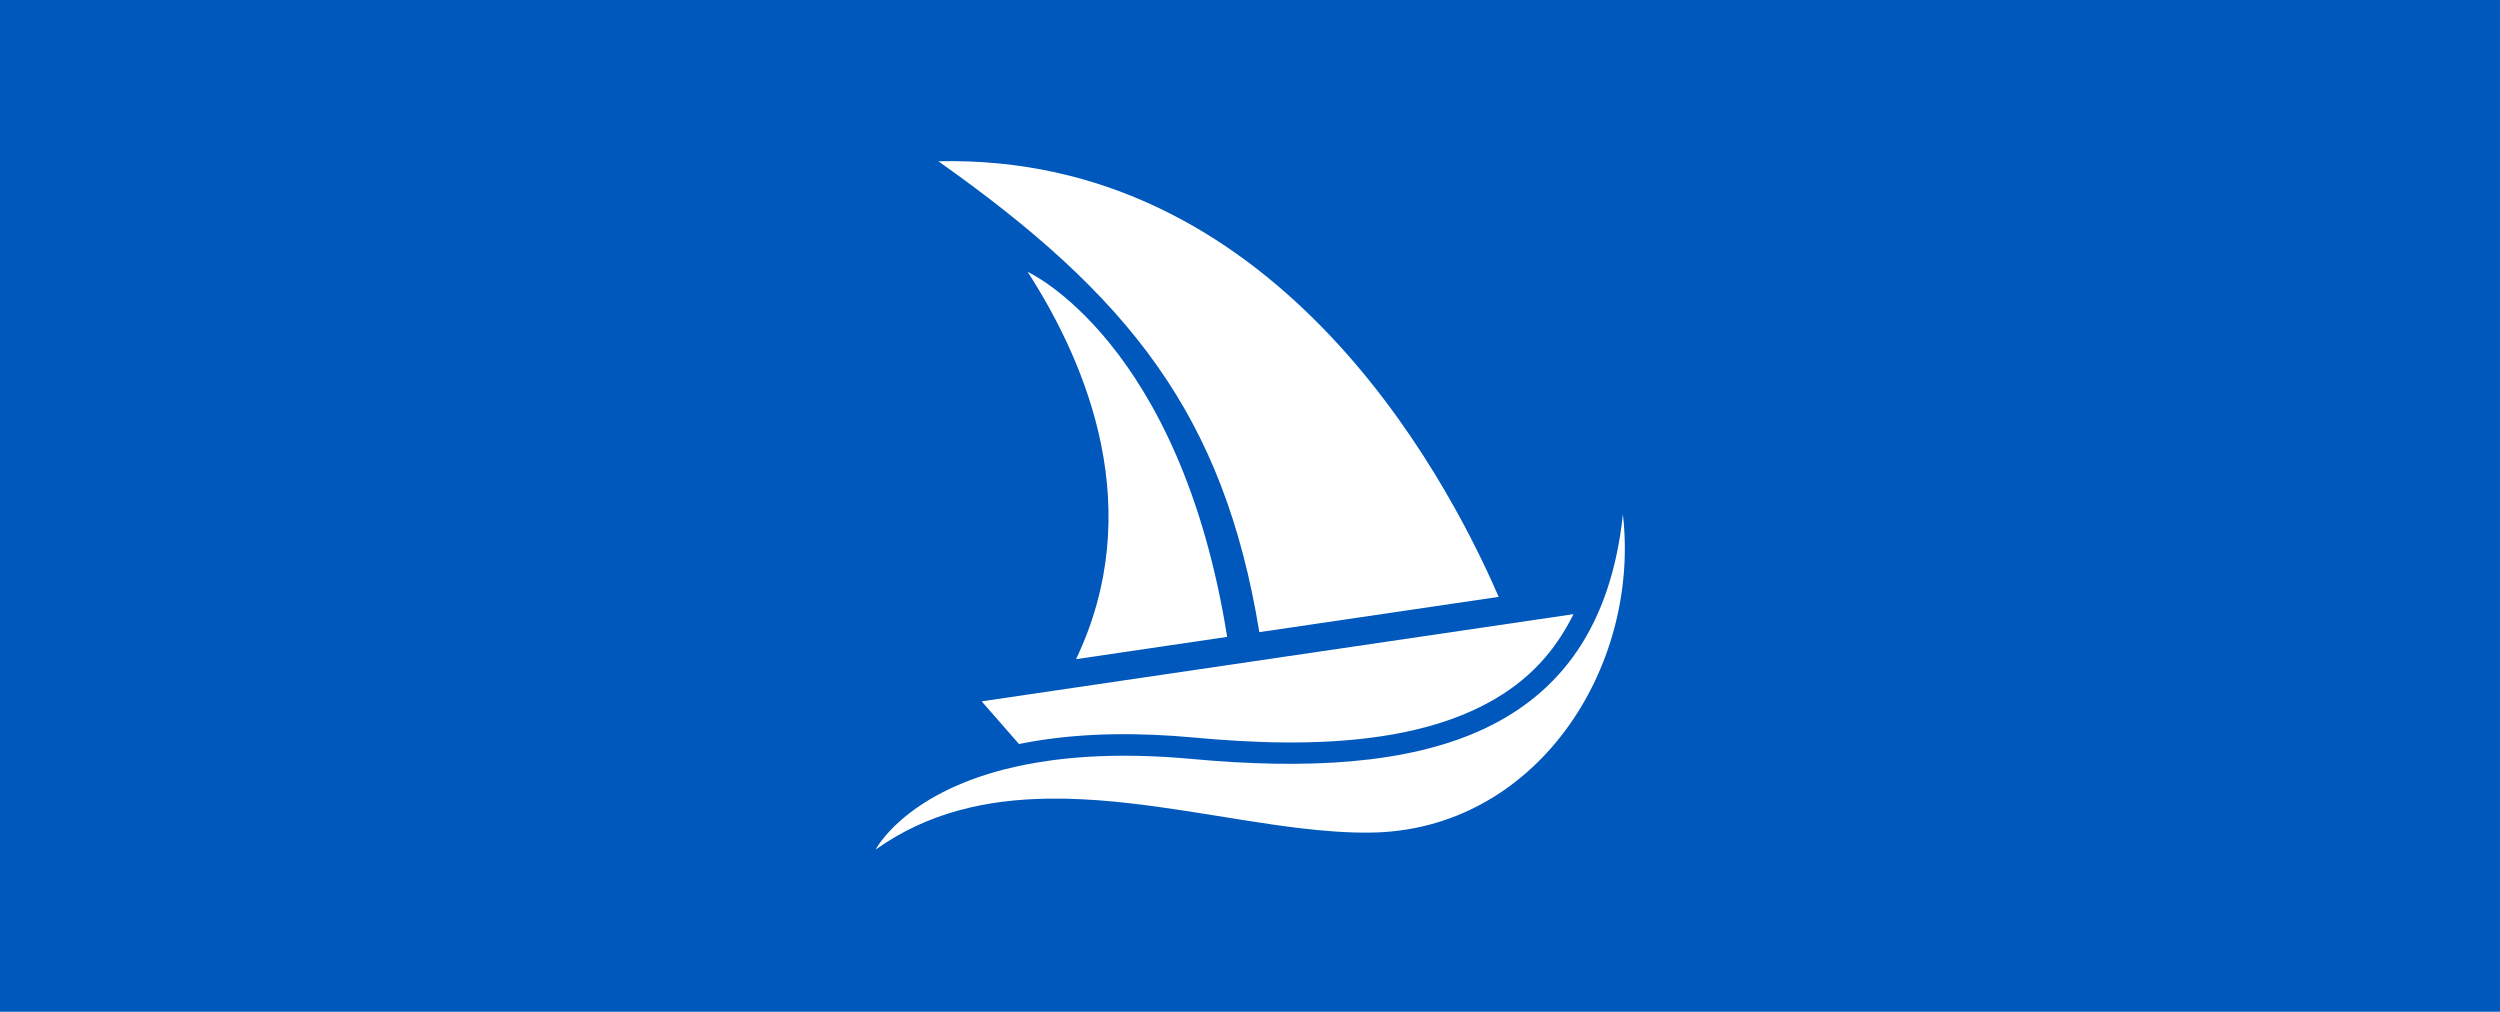 <?xml version="1.0" encoding="UTF-8"?> <svg xmlns="http://www.w3.org/2000/svg" width="4391" height="1777" viewBox="0 0 4391 1777" fill="none"><rect width="4391" height="1777" fill="#0058BD"></rect><path fill-rule="evenodd" clip-rule="evenodd" d="M1724.16 1231.83L2763.66 1078.72C2750.38 1105.53 2734.34 1130.76 2714.87 1153.65C2574.86 1318.64 2292.03 1313.37 2097.17 1295.43C2003.63 1286.8 1906.84 1286.44 1813.97 1302.23C1805.83 1303.64 1797.75 1305.11 1789.73 1306.76L1724.23 1231.89L1724.16 1231.83Z" fill="white"></path><path fill-rule="evenodd" clip-rule="evenodd" d="M1766.04 1350.84C1586.55 1396.38 1538 1492.19 1538 1492.19C1629.83 1426.75 1732.98 1404.46 1839.56 1402.75C1848.75 1402.63 1857.99 1402.63 1867.24 1402.75C1870.11 1402.75 1872.93 1402.87 1875.81 1402.93C2012.57 1406.3 2153.5 1439.05 2282.24 1454.48C2325.52 1459.68 2367.46 1462.93 2407.43 1462.38C2696.26 1458.77 2881.51 1175.44 2850.47 903.51C2808.35 1299.11 2492.65 1369.75 2093.75 1333.08C1982.82 1322.86 1892.89 1327.15 1820.34 1339.51C1808.65 1341.47 1797.38 1343.67 1786.61 1346.06C1779.57 1347.59 1772.77 1349.25 1766.1 1350.9" fill="white"></path><path fill-rule="evenodd" clip-rule="evenodd" d="M1648.2 283.24C2234.49 269.833 2534.46 822.701 2632.29 1048.35L2211.9 1110.31C2149.46 728.24 1983.43 520.279 1648.2 283.301M1890.01 1157.69C2014.28 897.082 1912.17 643.758 1804.98 477.487C1804.98 477.487 2072.5 598.517 2155.39 1118.63L1890.01 1157.75V1157.69Z" fill="white"></path></svg> 